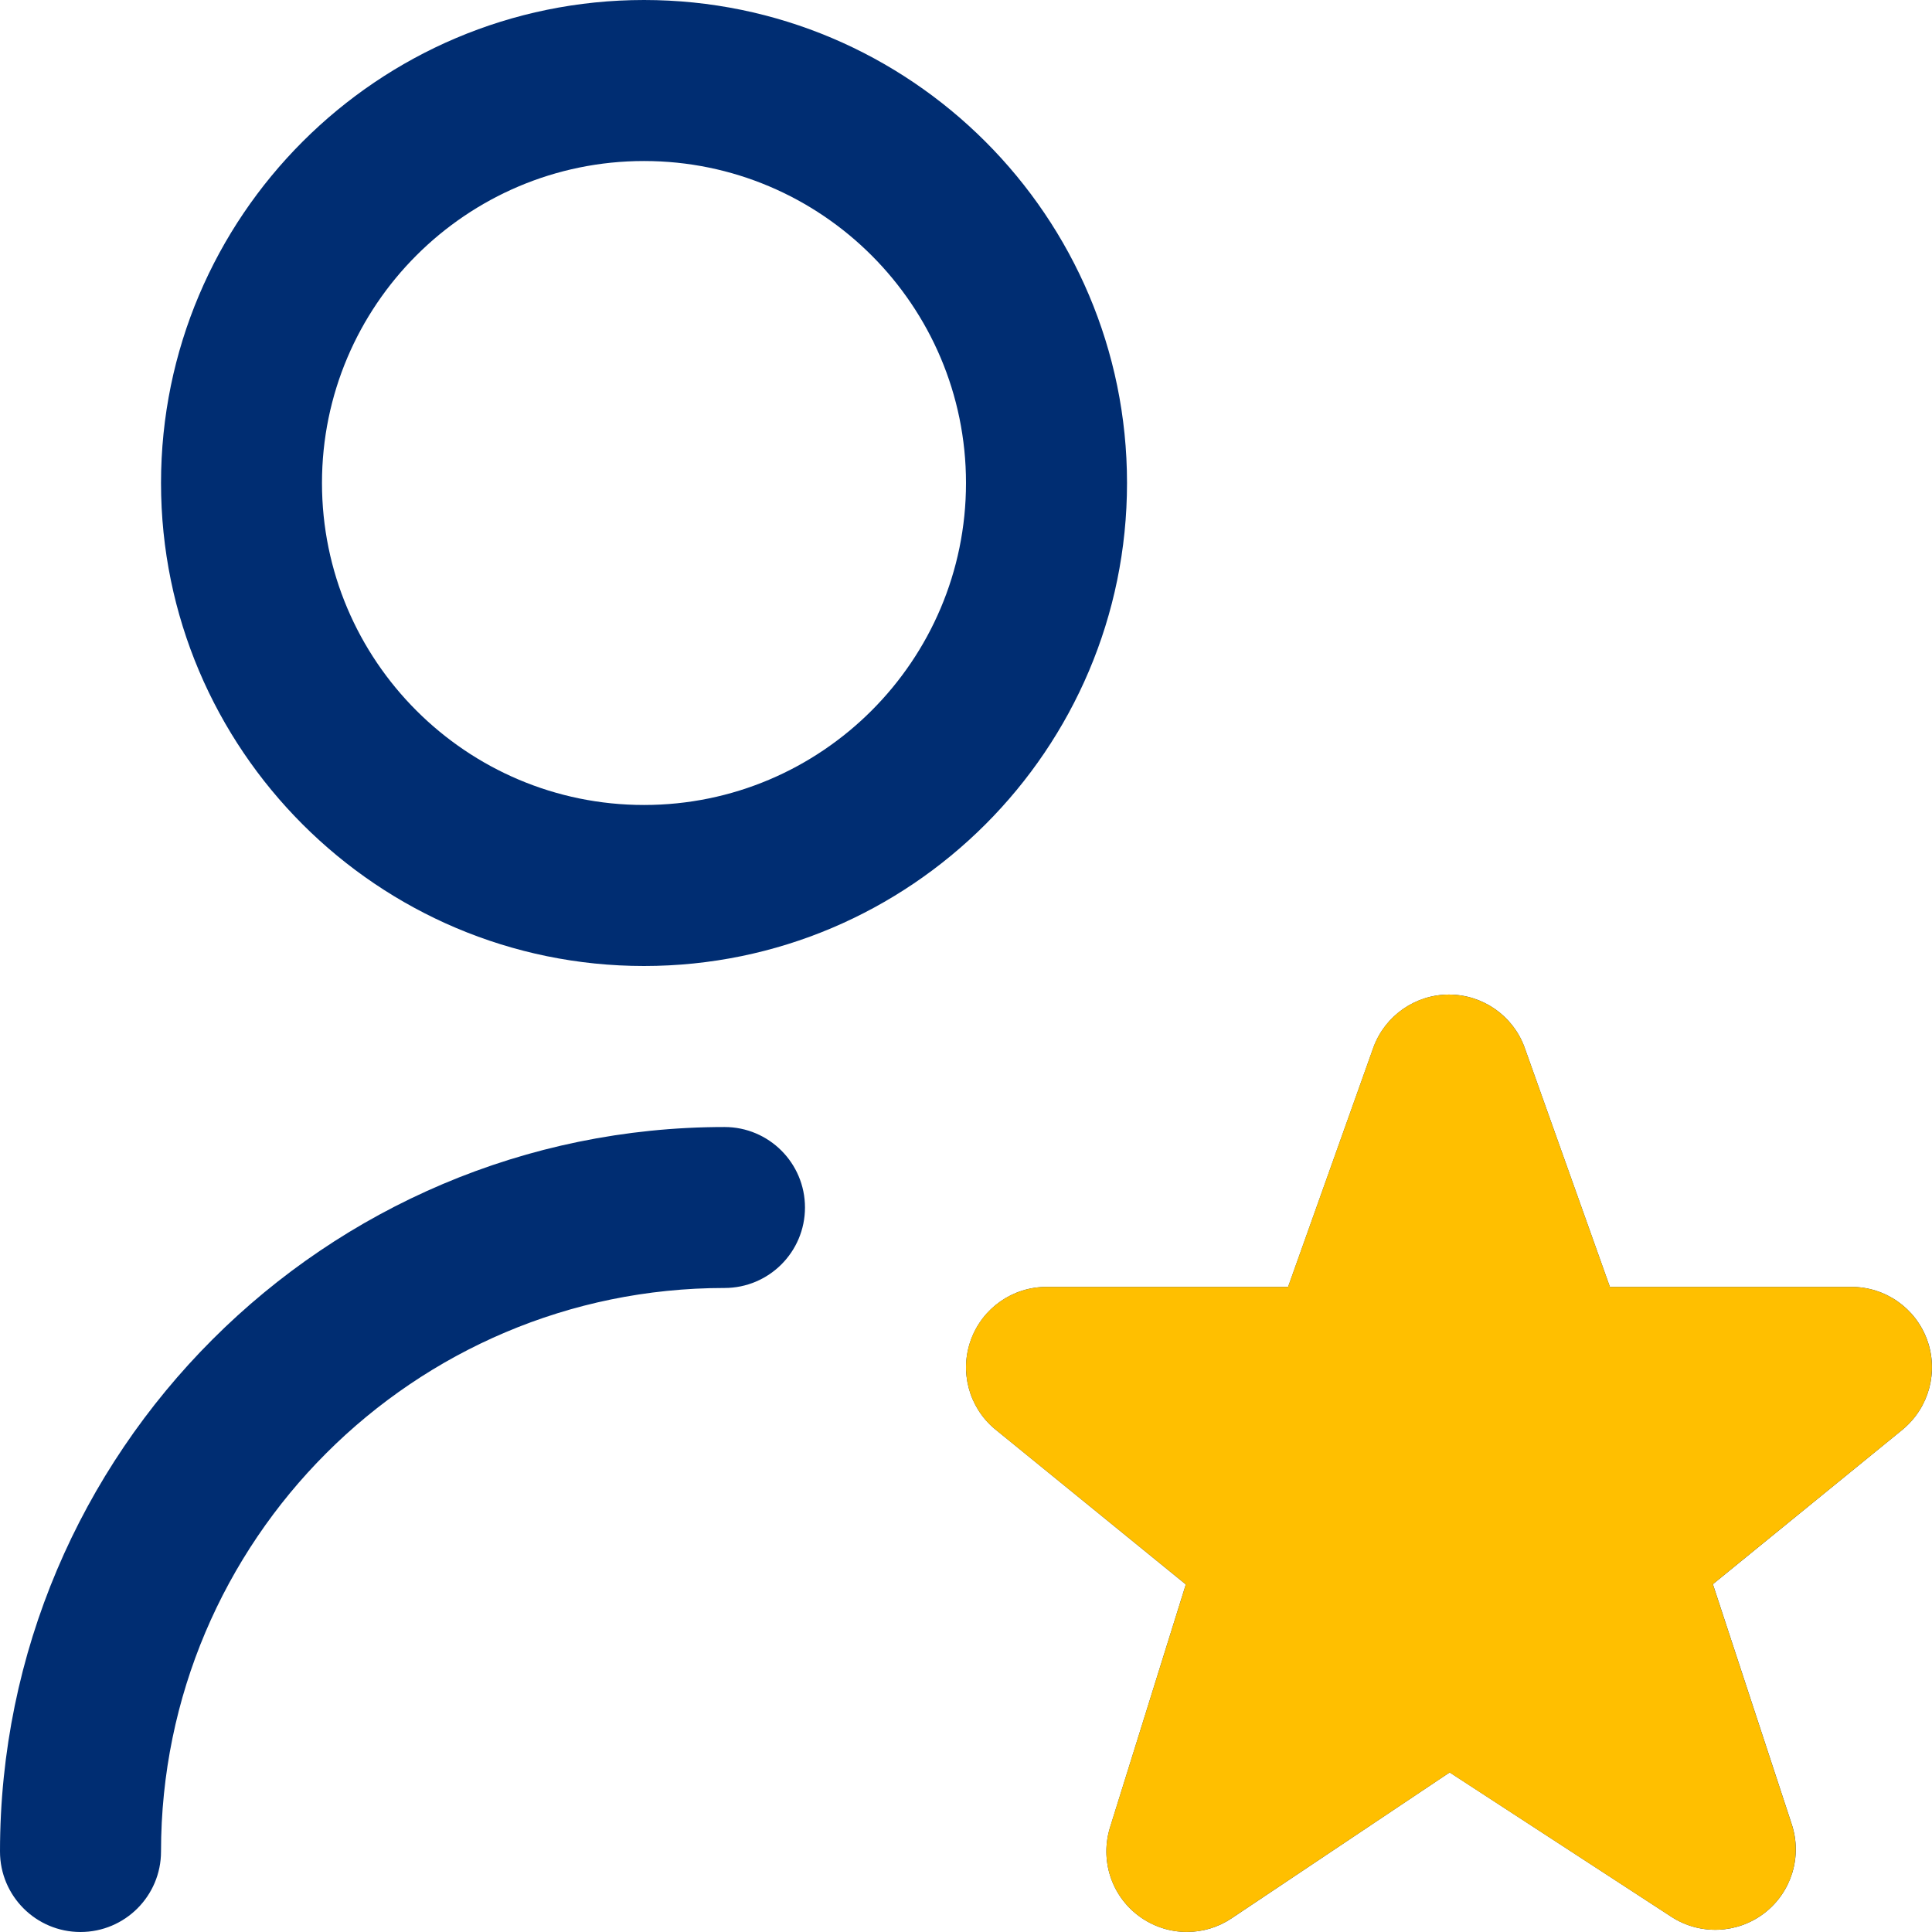<svg xmlns="http://www.w3.org/2000/svg" width="32" height="32" viewBox="0 0 32 32" fill="none"><g clip-path="url(#clip0_1718_13769)"><path d="M10.667 16C15.079 16 18.667 12.412 18.667 8C18.667 3.588 15.079 0 10.667 0C6.255 0 2.667 3.588 2.667 8C2.667 12.412 6.255 16 10.667 16ZM10.667 2.667C13.608 2.667 16 5.059 16 8C16 10.941 13.608 13.333 10.667 13.333C7.725 13.333 5.333 10.941 5.333 8C5.333 5.059 7.725 2.667 10.667 2.667ZM13.333 20C13.333 20.736 12.736 21.333 12 21.333C6.853 21.333 2.667 25.52 2.667 30.667C2.667 31.403 2.069 32 1.333 32C0.597 32 0 31.403 0 30.667C0 24.051 5.384 18.667 12 18.667C12.736 18.667 13.333 19.264 13.333 20ZM31.525 23.669L28.371 26.239L29.676 30.212C29.855 30.749 29.673 31.341 29.224 31.687C28.775 32.032 28.156 32.056 27.683 31.748L24.011 29.357L20.4 31.773C20.176 31.924 19.917 31.999 19.659 31.999C19.377 31.999 19.096 31.909 18.859 31.732C18.405 31.393 18.217 30.804 18.387 30.264L19.641 26.243L16.472 23.664C16.045 23.303 15.889 22.713 16.083 22.188C16.276 21.663 16.775 21.315 17.333 21.315H21.335L22.751 17.341C22.945 16.82 23.444 16.473 24 16.473C24.556 16.473 25.056 16.82 25.249 17.341L26.665 21.315H30.667C31.227 21.315 31.727 21.665 31.919 22.191C32.111 22.716 31.953 23.307 31.525 23.668V23.669Z" fill="#002D72"></path><path d="M28.37 26.239L31.525 23.669V23.668C31.953 23.307 32.11 22.716 31.918 22.191C31.726 21.665 31.226 21.315 30.666 21.315H26.665L25.249 17.341C25.055 16.82 24.555 16.473 23.999 16.473C23.443 16.473 22.945 16.82 22.75 17.341L21.334 21.315H17.333C16.774 21.315 16.275 21.663 16.082 22.188C15.889 22.713 16.045 23.303 16.471 23.664L19.641 26.243L18.386 30.264C18.217 30.804 18.405 31.393 18.858 31.732C19.095 31.91 19.377 31.999 19.658 31.999C19.917 31.999 20.175 31.924 20.399 31.773L24.01 29.358L27.682 31.748C28.155 32.056 28.774 32.032 29.223 31.687C29.673 31.341 29.854 30.75 29.675 30.212L28.37 26.239Z" fill="#FFBF00"></path></g><defs><clipPath id="clip0_1718_13769"><rect width="32" height="32" fill="white"></rect></clipPath></defs></svg>